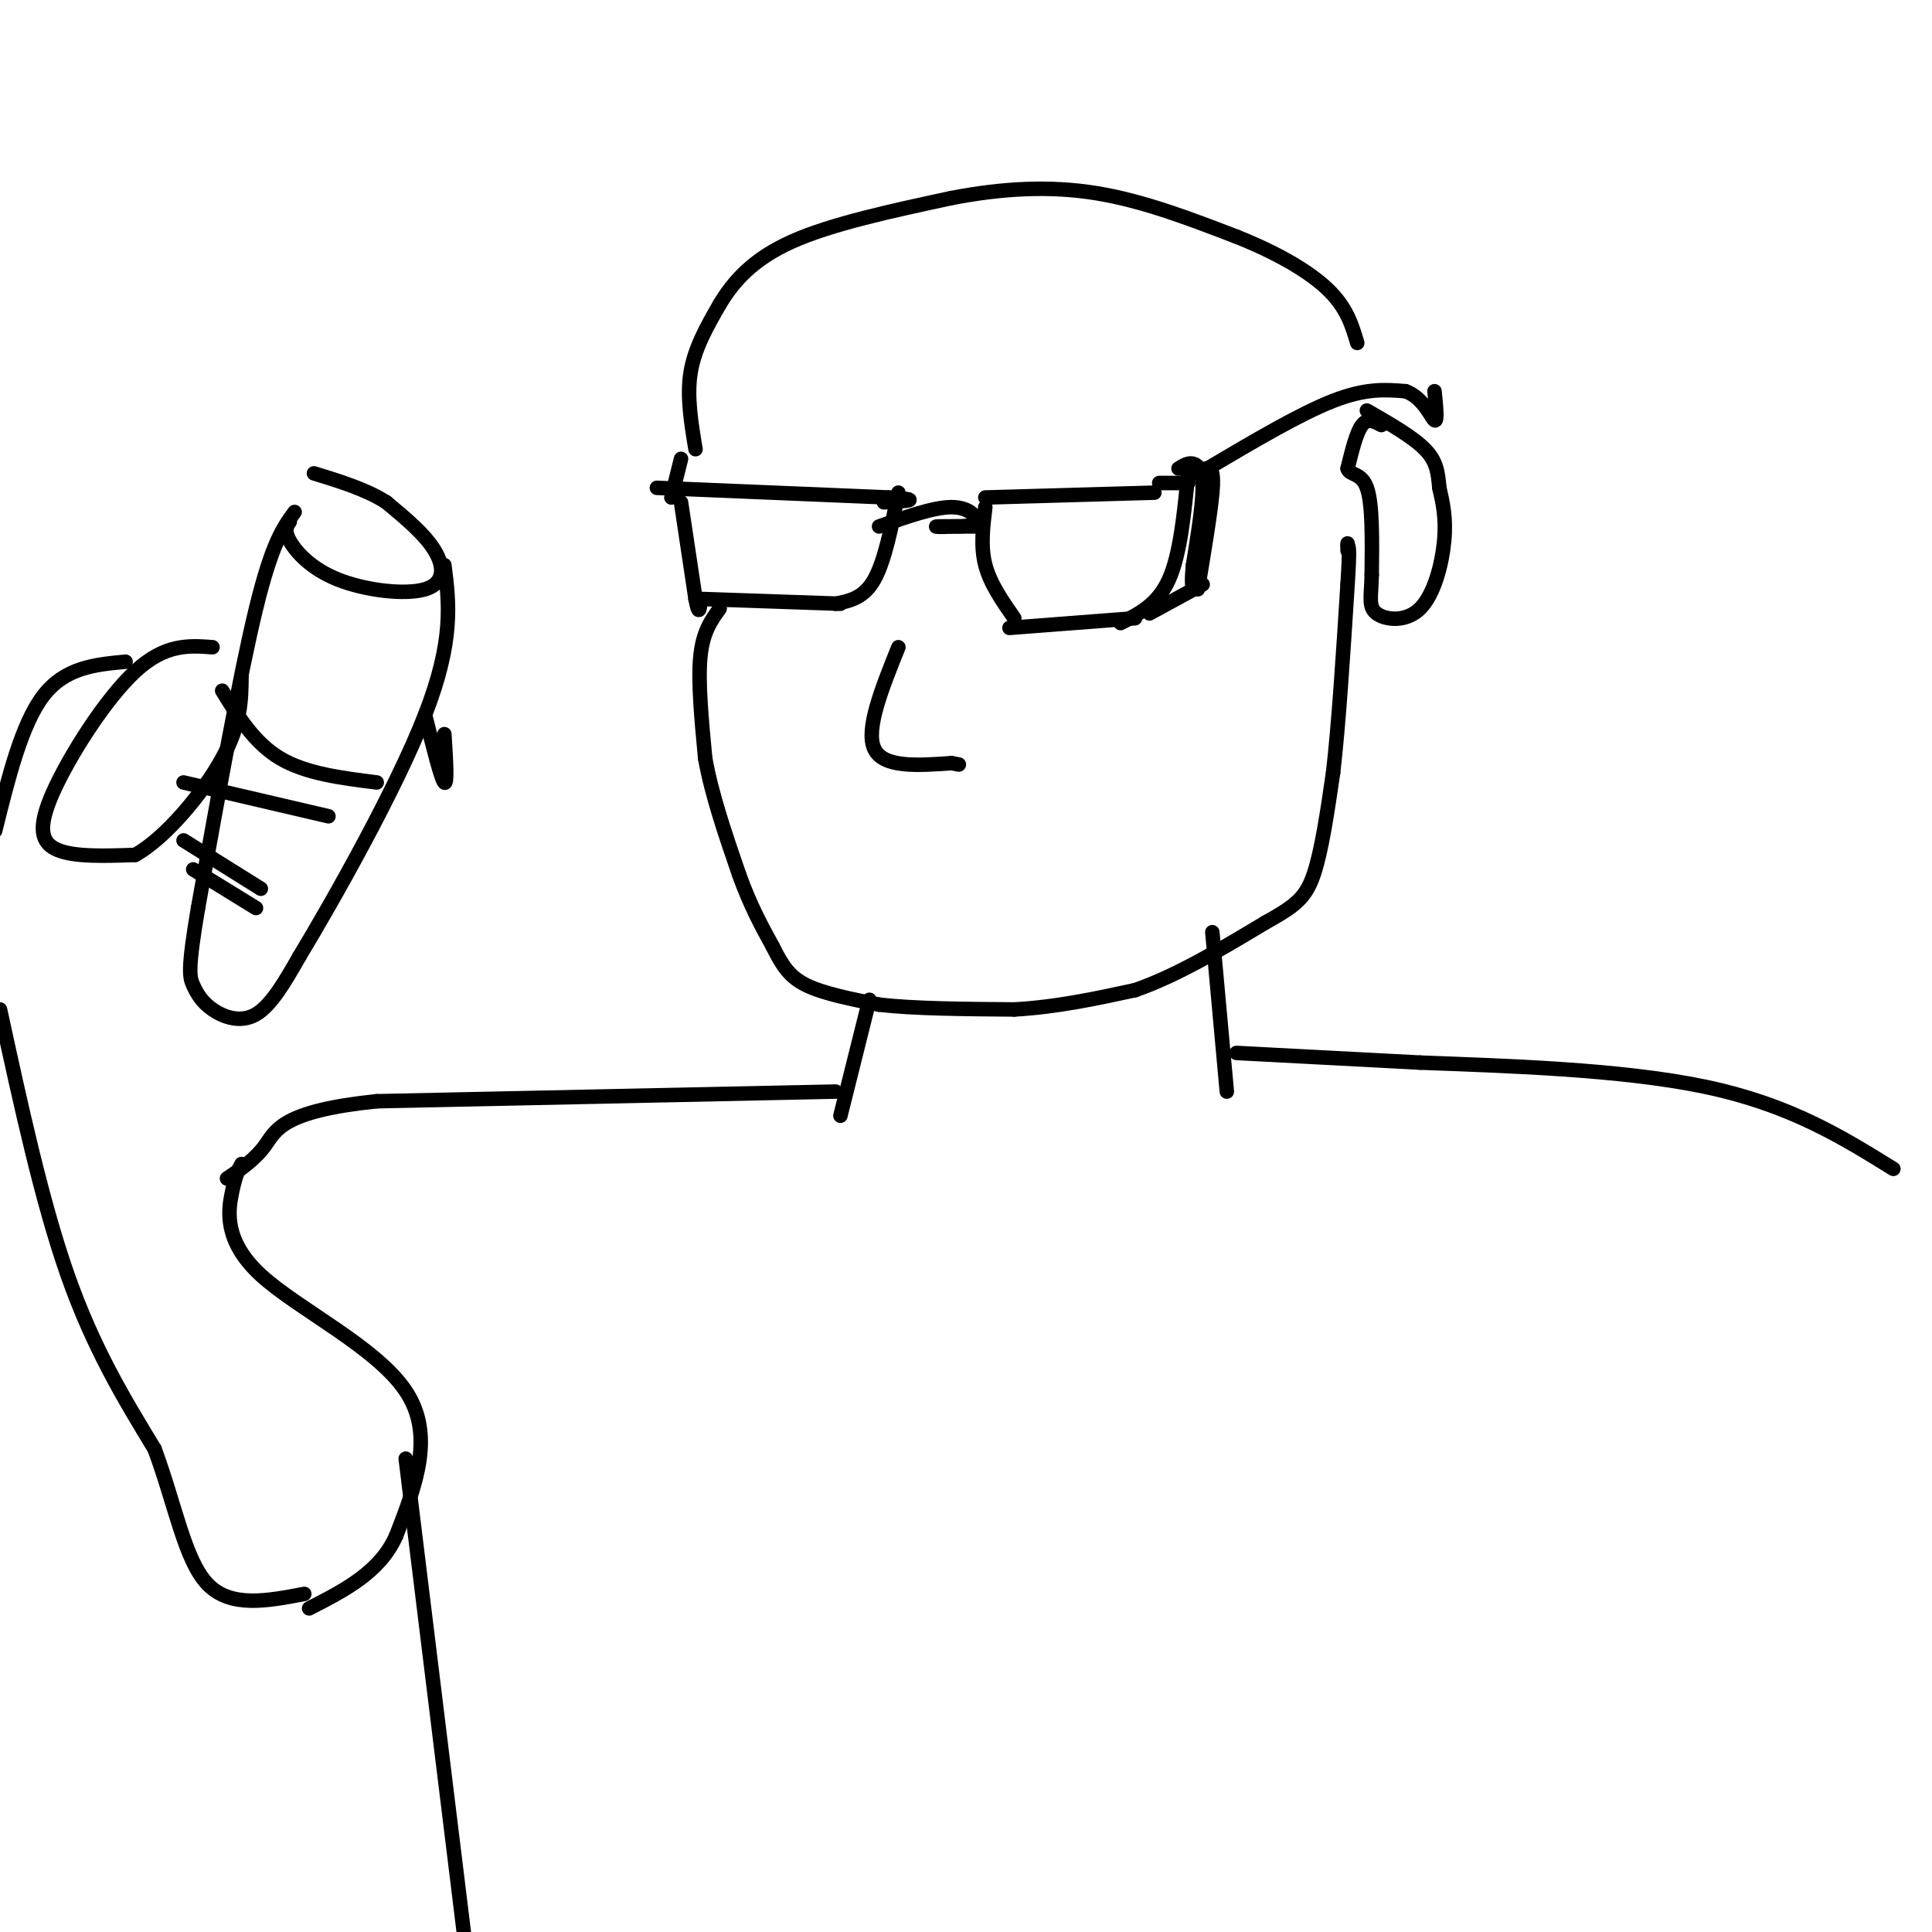 <svg viewBox='0 0 400 400' version='1.1' xmlns='http://www.w3.org/2000/svg' xmlns:xlink='http://www.w3.org/1999/xlink'><g fill='none' stroke='rgb(0,0,0)' stroke-width='3' stroke-linecap='round' stroke-linejoin='round'><path d='M141,104c0.000,0.000 3.000,20.000 3,20'/><path d='M144,124c0.667,3.500 0.833,2.250 1,1'/><path d='M145,124c0.000,0.000 29.000,1.000 29,1'/><path d='M136,101c0.000,0.000 48.000,2.000 48,2'/><path d='M184,103c7.833,0.500 3.417,0.750 -1,1'/><path d='M173,125c2.917,-0.583 5.833,-1.167 8,-5c2.167,-3.833 3.583,-10.917 5,-18'/><path d='M204,105c-0.500,4.083 -1.000,8.167 0,12c1.000,3.833 3.500,7.417 6,11'/><path d='M204,103c0.000,0.000 35.000,-1.000 35,-1'/><path d='M209,130c0.000,0.000 26.000,-2.000 26,-2'/><path d='M240,100c0.000,0.000 6.000,0.000 6,0'/><path d='M232,129c3.833,-1.917 7.667,-3.833 10,-9c2.333,-5.167 3.167,-13.583 4,-22'/><path d='M238,127c0.000,0.000 11.000,-6.000 11,-6'/><path d='M244,97c1.000,-0.622 2.000,-1.244 3,-1c1.000,0.244 2.000,1.356 2,5c0.000,3.644 -1.000,9.822 -2,16'/><path d='M247,117c-0.333,3.500 -0.167,4.250 0,5'/><path d='M247,98c1.089,-0.533 2.178,-1.067 3,-1c0.822,0.067 1.378,0.733 1,5c-0.378,4.267 -1.689,12.133 -3,20'/><path d='M250,97c9.583,-5.667 19.167,-11.333 26,-14c6.833,-2.667 10.917,-2.333 15,-2'/><path d='M291,81c3.667,1.289 5.333,5.511 6,6c0.667,0.489 0.333,-2.756 0,-6'/><path d='M139,103c0.000,0.000 2.000,-8.000 2,-8'/><path d='M144,93c-0.917,-5.500 -1.833,-11.000 -1,-16c0.833,-5.000 3.417,-9.500 6,-14'/><path d='M149,63c2.800,-4.667 6.800,-9.333 15,-13c8.200,-3.667 20.600,-6.333 33,-9'/><path d='M197,41c10.511,-2.022 20.289,-2.578 30,-1c9.711,1.578 19.356,5.289 29,9'/><path d='M256,49c8.467,3.356 15.133,7.244 19,11c3.867,3.756 4.933,7.378 6,11'/><path d='M286,88c-1.417,-0.750 -2.833,-1.500 -4,0c-1.167,1.500 -2.083,5.250 -3,9'/><path d='M279,97c0.378,1.489 2.822,0.711 4,4c1.178,3.289 1.089,10.644 1,18'/><path d='M284,119c-0.081,4.469 -0.785,6.641 1,8c1.785,1.359 6.057,1.904 9,-1c2.943,-2.904 4.555,-9.258 5,-14c0.445,-4.742 -0.278,-7.871 -1,-11'/><path d='M298,101c-0.289,-3.133 -0.511,-5.467 -3,-8c-2.489,-2.533 -7.244,-5.267 -12,-8'/><path d='M149,126c-1.750,2.417 -3.500,4.833 -4,10c-0.500,5.167 0.250,13.083 1,21'/><path d='M146,157c1.333,7.500 4.167,15.750 7,24'/><path d='M153,181c2.333,6.500 4.667,10.750 7,15'/><path d='M160,196c1.978,3.933 3.422,6.267 7,8c3.578,1.733 9.289,2.867 15,4'/><path d='M182,208c7.167,0.833 17.583,0.917 28,1'/><path d='M210,209c8.833,-0.500 16.917,-2.250 25,-4'/><path d='M235,205c8.667,-3.000 17.833,-8.500 27,-14'/><path d='M262,191c6.244,-3.467 8.356,-5.133 10,-10c1.644,-4.867 2.822,-12.933 4,-21'/><path d='M276,160c1.167,-10.000 2.083,-24.500 3,-39'/><path d='M279,121c0.500,-7.833 0.250,-7.917 0,-8'/><path d='M279,113c0.000,-1.167 0.000,-0.083 0,1'/><path d='M186,134c-3.417,8.500 -6.833,17.000 -5,21c1.833,4.000 8.917,3.500 16,3'/><path d='M197,158c2.667,0.500 1.333,0.250 0,0'/><path d='M182,109c5.667,-2.000 11.333,-4.000 15,-4c3.667,0.000 5.333,2.000 5,3c-0.333,1.000 -2.667,1.000 -5,1'/><path d='M197,109c-1.800,0.156 -3.800,0.044 -3,0c0.800,-0.044 4.400,-0.022 8,0'/><path d='M180,207c0.000,0.000 -6.000,24.000 -6,24'/><path d='M251,193c0.000,0.000 3.000,33.000 3,33'/><path d='M173,226c0.000,0.000 -95.000,2.000 -95,2'/><path d='M78,228c-19.533,2.000 -20.867,6.000 -23,9c-2.133,3.000 -5.067,5.000 -8,7'/><path d='M256,218c0.000,0.000 38.000,2.000 38,2'/><path d='M294,220c17.289,0.667 41.511,1.333 59,5c17.489,3.667 28.244,10.333 39,17'/><path d='M61,106c-2.333,3.167 -4.667,6.333 -8,20c-3.333,13.667 -7.667,37.833 -12,62'/><path d='M41,188c-2.211,12.967 -1.737,14.383 -1,16c0.737,1.617 1.737,3.435 4,5c2.263,1.565 5.789,2.876 9,1c3.211,-1.876 6.105,-6.938 9,-12'/><path d='M62,198c7.000,-11.600 20.000,-34.600 26,-50c6.000,-15.400 5.000,-23.200 4,-31'/><path d='M60,108c-0.619,0.893 -1.238,1.786 0,4c1.238,2.214 4.332,5.748 10,8c5.668,2.252 13.911,3.222 18,2c4.089,-1.222 4.026,-4.635 2,-8c-2.026,-3.365 -6.013,-6.683 -10,-10'/><path d='M80,104c-4.167,-2.667 -9.583,-4.333 -15,-6'/><path d='M46,143c3.333,5.417 6.667,10.833 12,14c5.333,3.167 12.667,4.083 20,5'/><path d='M38,162c0.000,0.000 30.000,7.000 30,7'/><path d='M38,174c0.000,0.000 16.000,10.000 16,10'/><path d='M40,180c0.000,0.000 13.000,8.000 13,8'/><path d='M88,148c1.667,6.667 3.333,13.333 4,14c0.667,0.667 0.333,-4.667 0,-10'/><path d='M44,134c-4.905,-0.363 -9.810,-0.726 -16,5c-6.190,5.726 -13.667,17.542 -17,25c-3.333,7.458 -2.524,10.560 1,12c3.524,1.440 9.762,1.220 16,1'/><path d='M28,177c6.311,-3.533 14.089,-12.867 18,-20c3.911,-7.133 3.956,-12.067 4,-17'/><path d='M26,137c-6.250,0.583 -12.500,1.167 -17,7c-4.500,5.833 -7.250,16.917 -10,28'/><path d='M0,209c4.333,19.917 8.667,39.833 14,55c5.333,15.167 11.667,25.583 18,36'/><path d='M32,300c4.356,11.733 6.244,23.067 11,28c4.756,4.933 12.378,3.467 20,2'/><path d='M50,241c-0.619,1.149 -1.238,2.298 -2,6c-0.762,3.702 -1.667,9.958 6,17c7.667,7.042 23.905,14.869 30,24c6.095,9.131 2.048,19.565 -2,30'/><path d='M82,318c-3.333,7.500 -10.667,11.250 -18,15'/><path d='M84,302c0.000,0.000 13.000,106.000 13,106'/></g>
</svg>